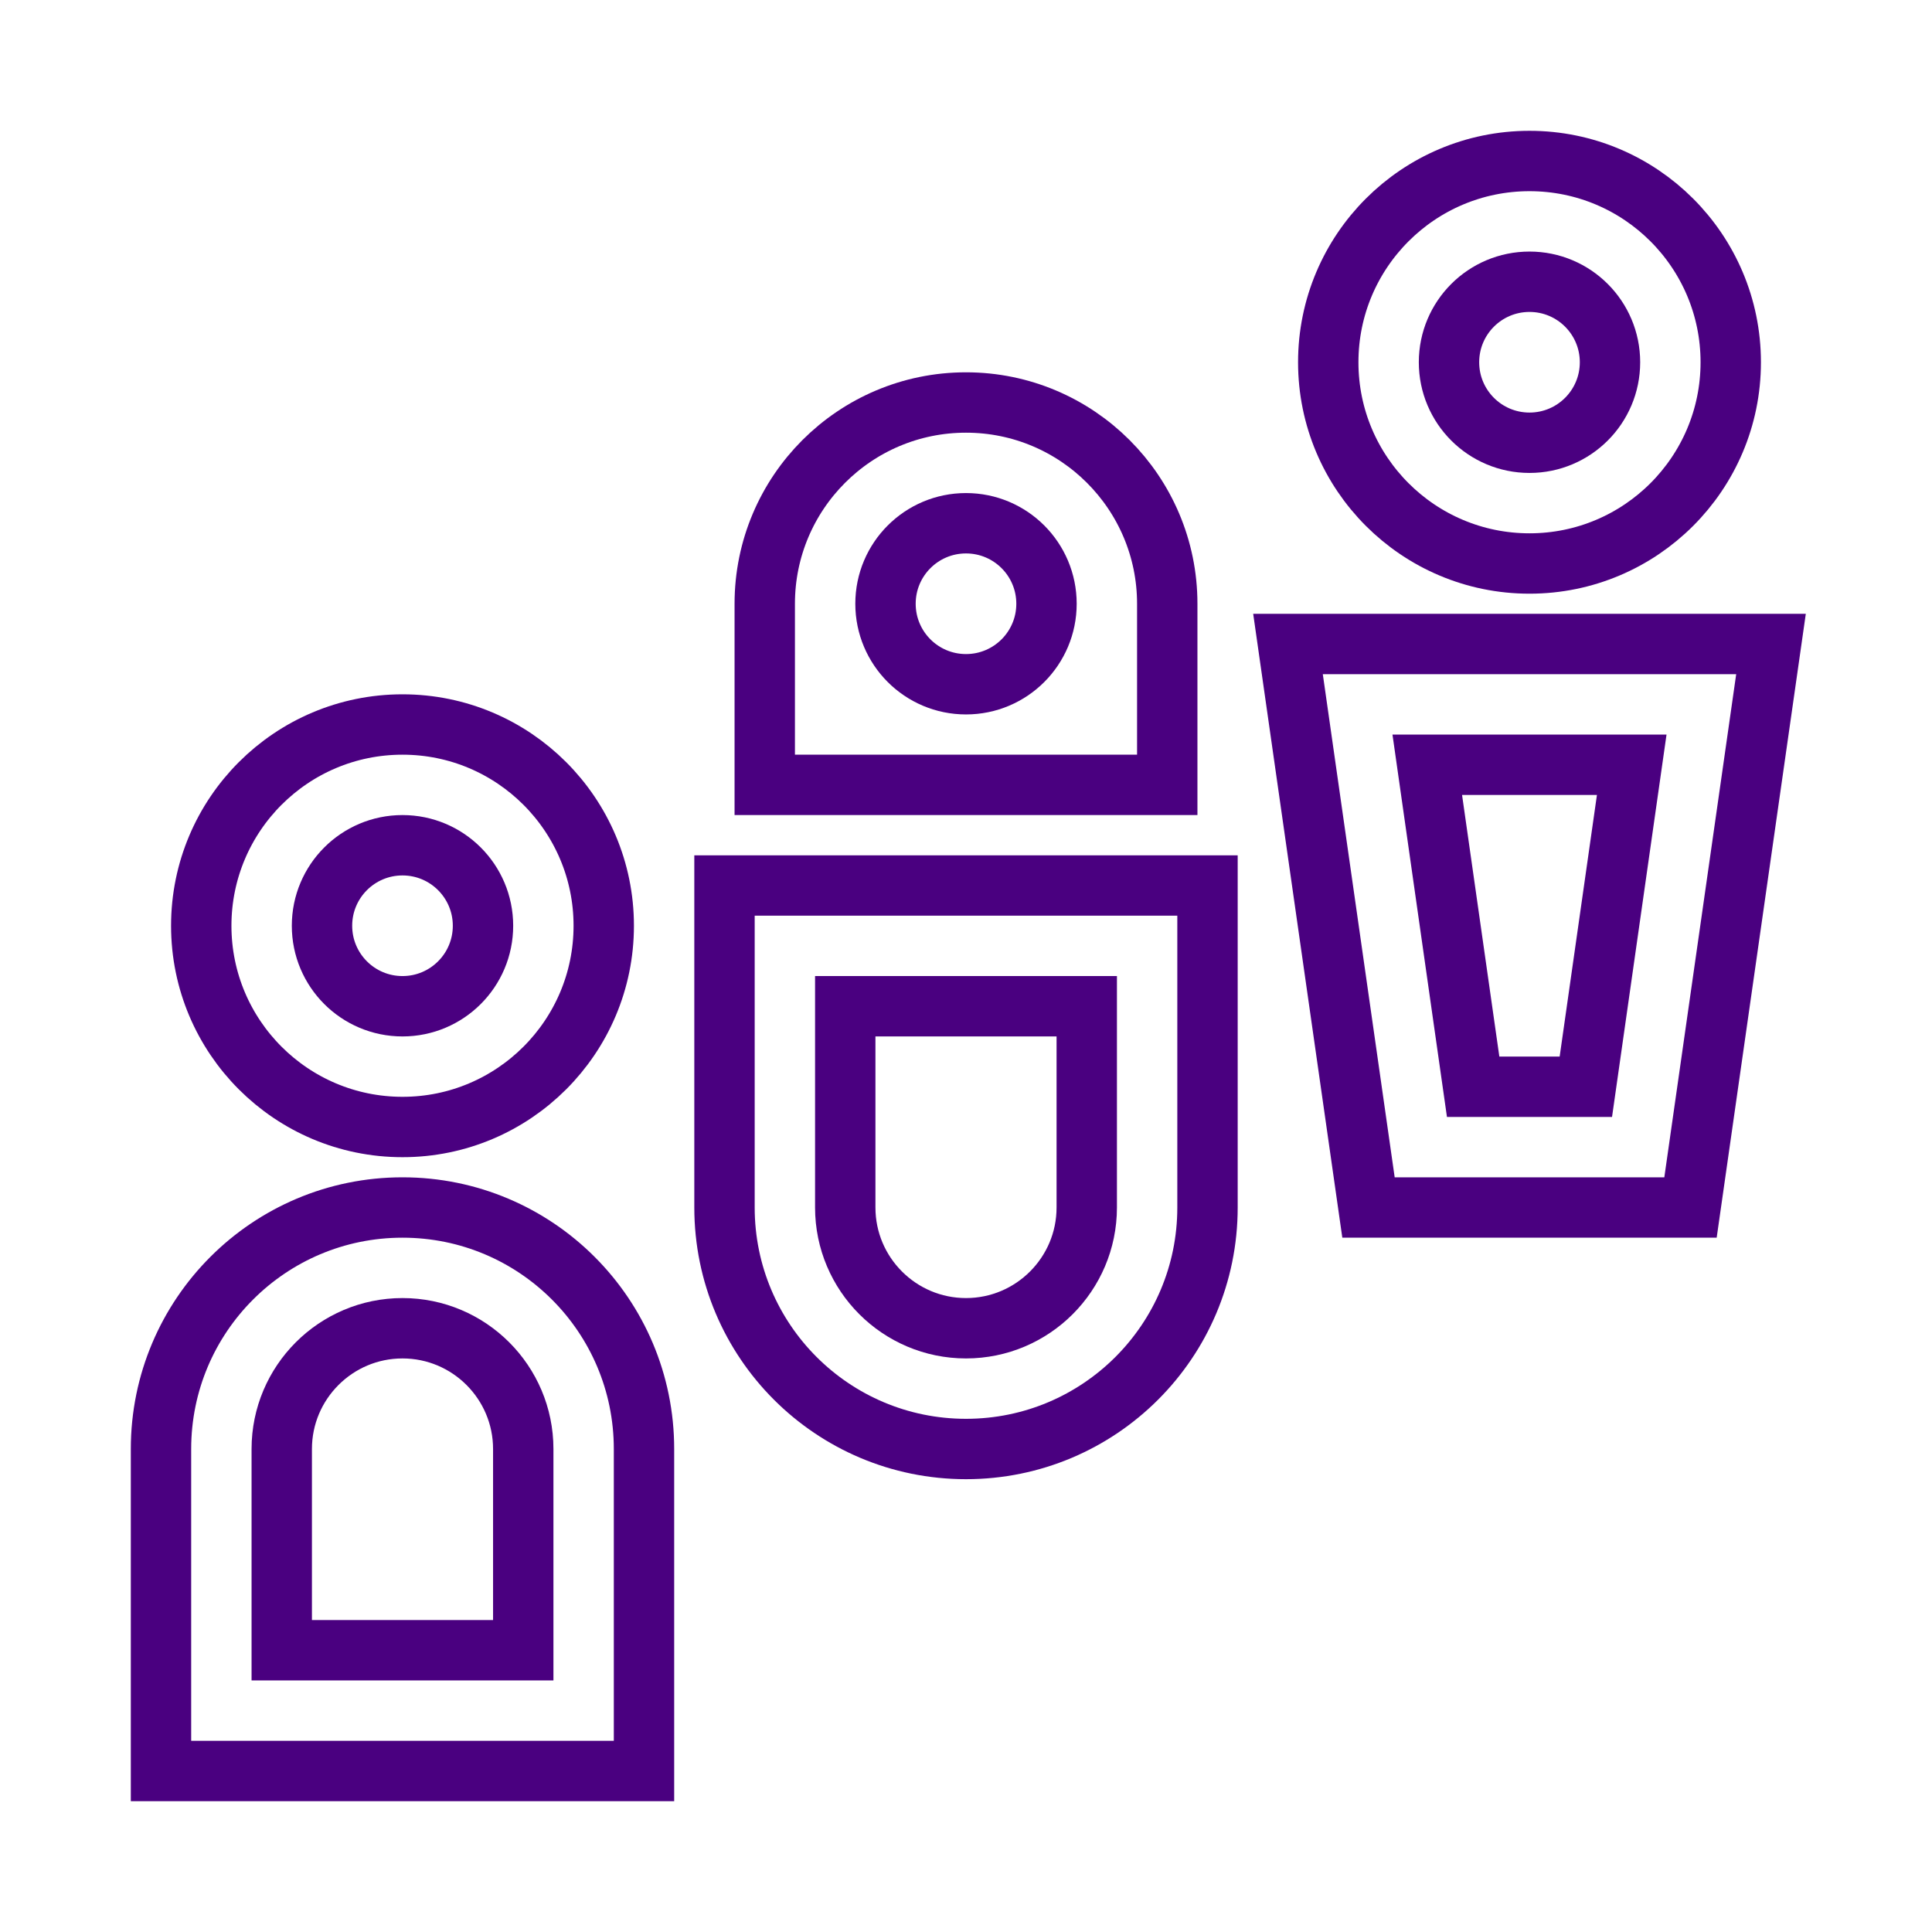 <svg width="96" height="96" xmlns="http://www.w3.org/2000/svg" xmlns:xlink="http://www.w3.org/1999/xlink" xml:space="preserve" overflow="hidden"><defs><clipPath id="clip0"><rect x="1008" y="366" width="96" height="96"/></clipPath></defs><g clip-path="url(#clip0)" transform="translate(-1008 -366)"><path d="M1038 412C1038 417.523 1033.52 422 1028 422 1022.48 422 1018 417.523 1018 412 1018 406.477 1022.48 402 1028 402 1033.52 402 1038 406.477 1038 412Z" stroke="#4A0080" stroke-width="3" stroke-miterlimit="10" fill="none"/><path d="M1032 412C1032 414.209 1030.21 416 1028 416 1025.79 416 1024 414.209 1024 412 1024 409.791 1025.79 408 1028 408 1030.21 408 1032 409.791 1032 412Z" stroke="#4A0080" stroke-width="3" stroke-miterlimit="10" fill="none"/><path d="M1016 438 1016 454 1040 454 1040 438C1040 431.37 1034.63 426 1028 426 1021.37 426 1016 431.37 1016 438Z" stroke="#4A0080" stroke-width="3" stroke-miterlimit="10" fill="none"/><path d="M1022 448 1022 438C1022 434.69 1024.69 432 1028 432 1031.31 432 1034 434.69 1034 438L1034 448 1022 448Z" stroke="#4A0080" stroke-width="3" stroke-miterlimit="10" fill="none"/><path d="M1094 384C1094 389.523 1089.52 394 1084 394 1078.48 394 1074 389.523 1074 384 1074 378.477 1078.48 374 1084 374 1089.52 374 1094 378.477 1094 384Z" stroke="#4A0080" stroke-width="3" stroke-miterlimit="10" fill="none"/><path d="M1088 384C1088 386.209 1086.21 388 1084 388 1081.79 388 1080 386.209 1080 384 1080 381.791 1081.79 380 1084 380 1086.21 380 1088 381.791 1088 384Z" stroke="#4A0080" stroke-width="3" stroke-miterlimit="10" fill="none"/><path d="M1076 426 1072 398 1096 398 1092 426 1076 426Z" stroke="#4A0080" stroke-width="3" stroke-miterlimit="10" fill="none"/><path d="M1078.92 404 1081.2 420 1086.8 420 1089.08 404 1078.92 404Z" stroke="#4A0080" stroke-width="3" stroke-miterlimit="10" fill="none"/><path d="M1046 396C1046 390.48 1050.48 386 1056 386 1061.52 386 1066 390.48 1066 396L1066 405 1046 405 1046 396Z" stroke="#4A0080" stroke-width="3" stroke-miterlimit="10" fill="none"/><path d="M1060 396C1060 398.209 1058.21 400 1056 400 1053.79 400 1052 398.209 1052 396 1052 393.791 1053.79 392 1056 392 1058.21 392 1060 393.791 1060 396Z" stroke="#4A0080" stroke-width="3" stroke-miterlimit="10" fill="none"/><path d="M1044 426 1044 410 1068 410 1068 426C1068 432.63 1062.63 438 1056 438 1049.37 438 1044 432.63 1044 426Z" stroke="#4A0080" stroke-width="3" stroke-miterlimit="10" fill="none"/><path d="M1056 432C1052.69 432 1050 429.31 1050 426L1050 416 1062 416 1062 426C1062 429.31 1059.31 432 1056 432Z" stroke="#4A0080" stroke-width="3" stroke-miterlimit="10" fill="none"/></g></svg>